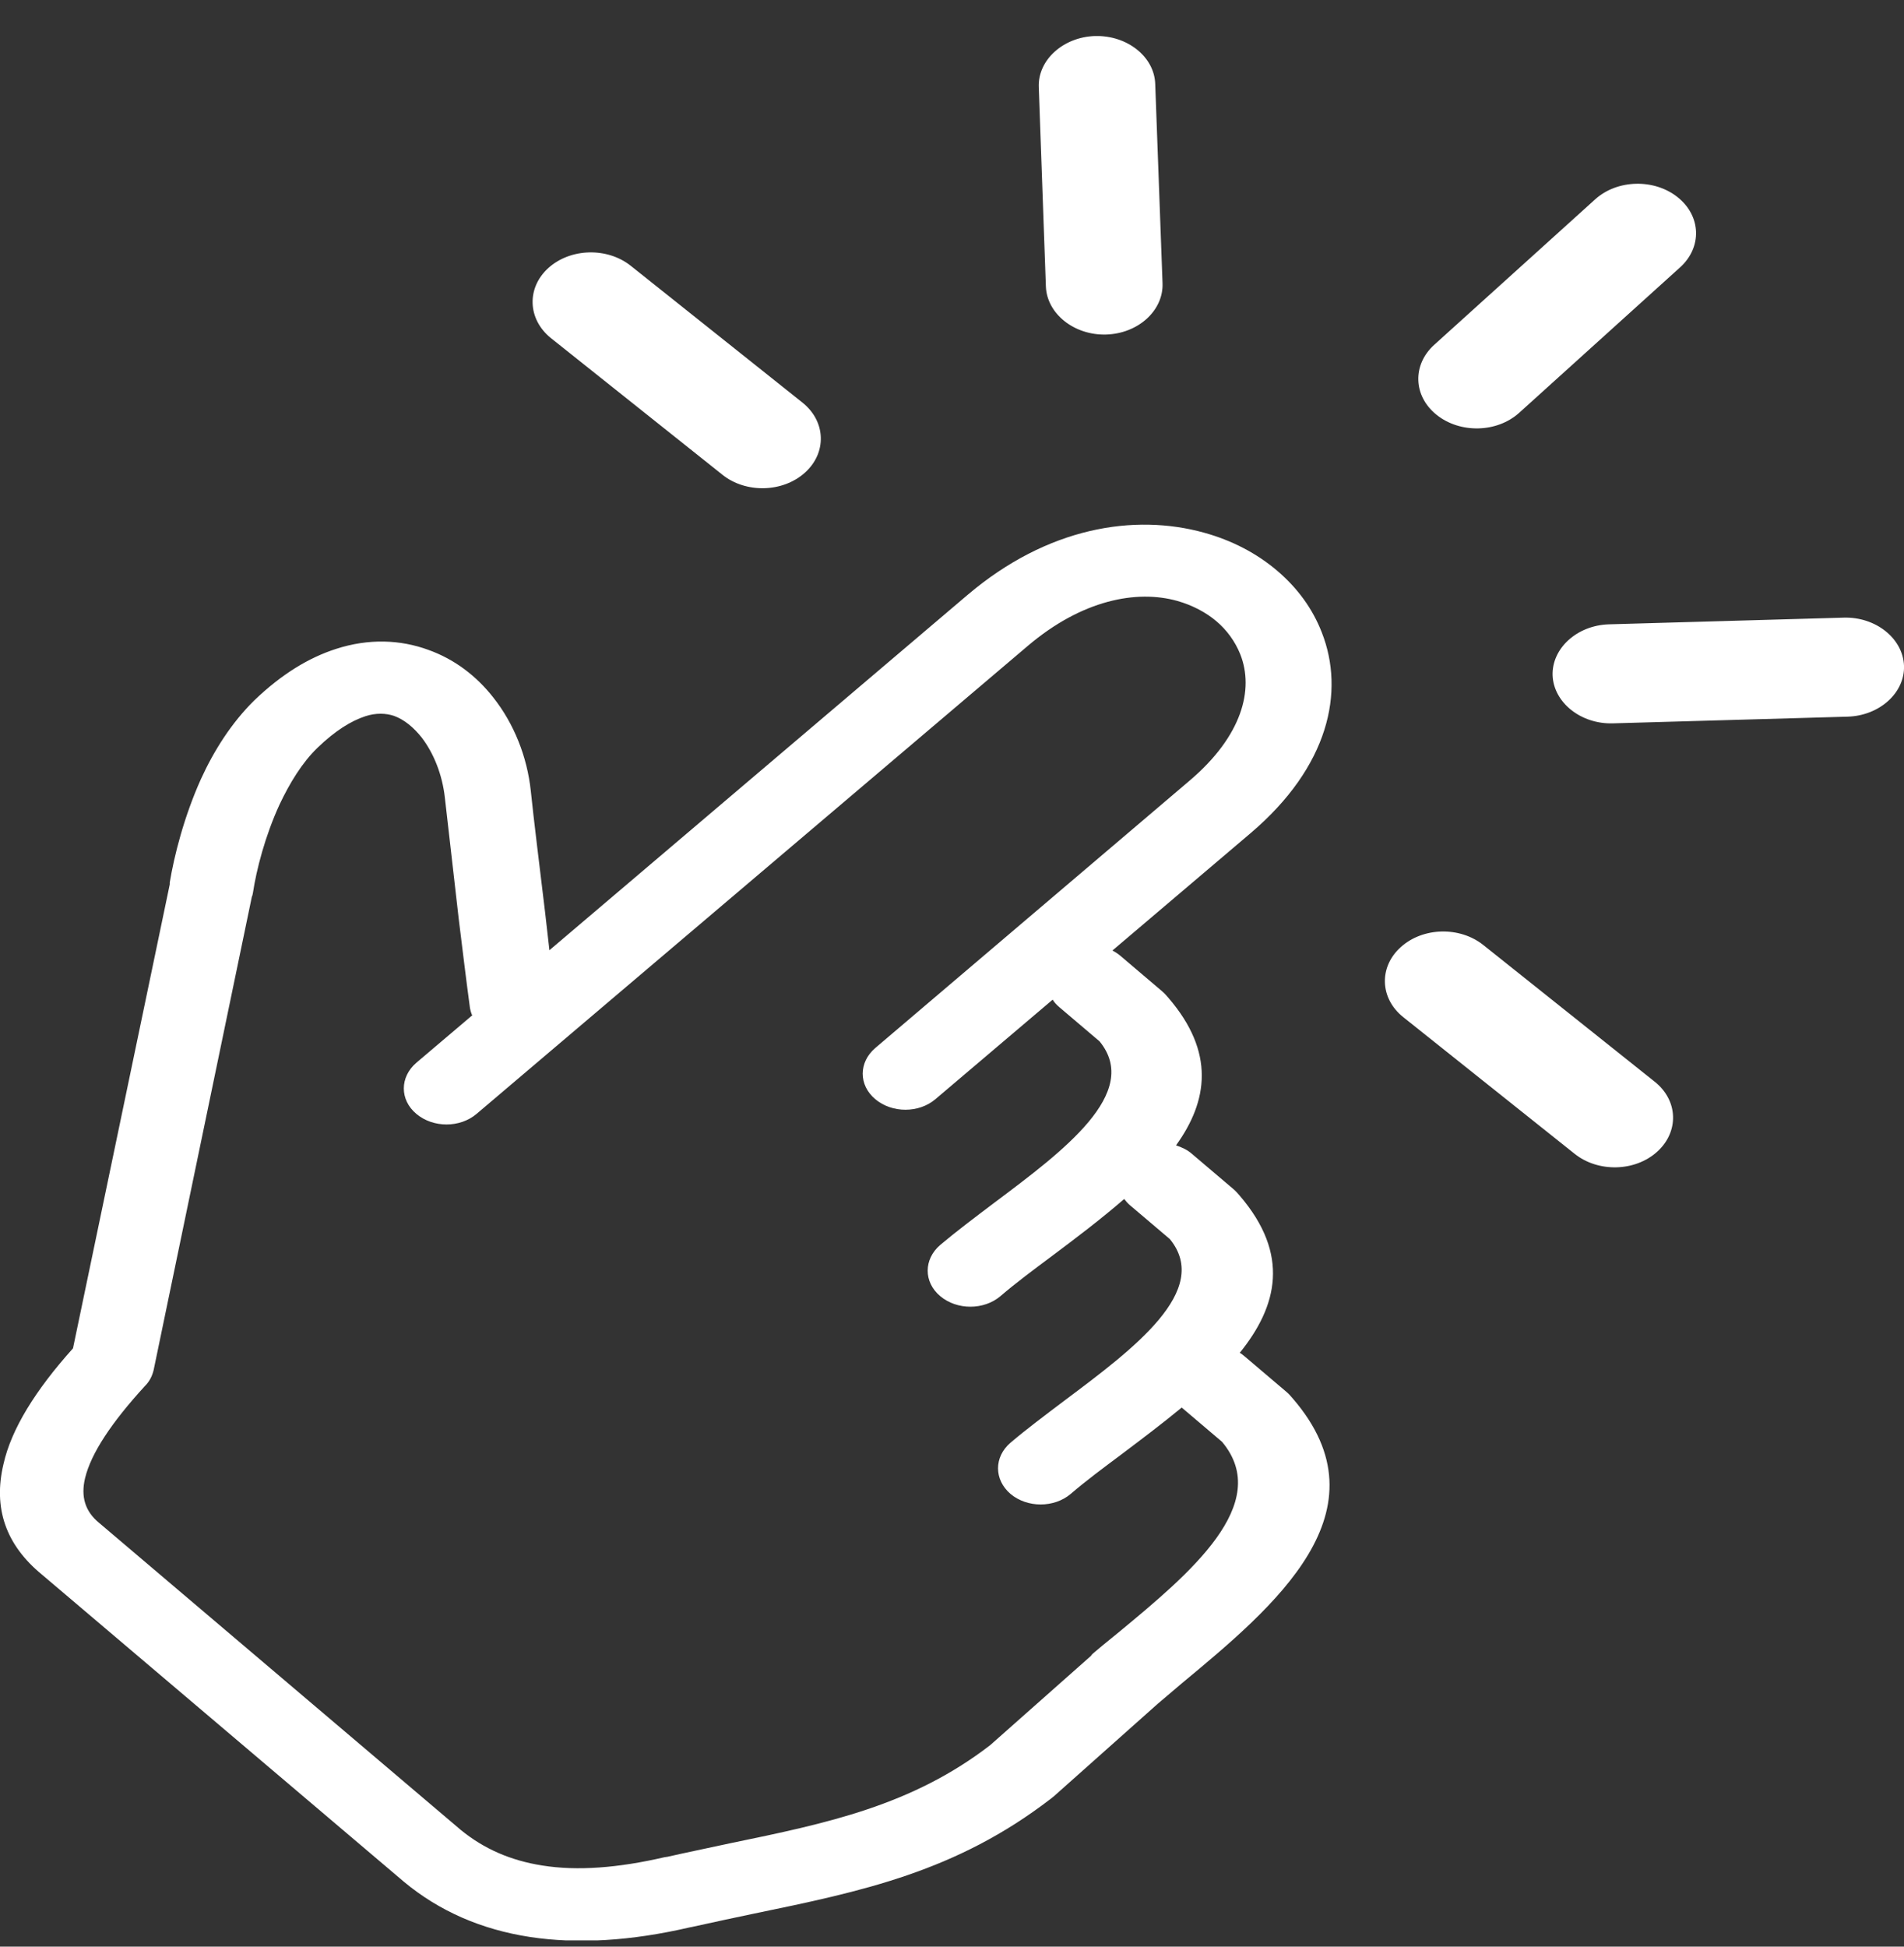 <svg width="45" height="46" viewBox="0 0 45 46" fill="none" xmlns="http://www.w3.org/2000/svg">
<rect x="0" y="0" width="45" height="46" fill="#333333" stroke="none"/>
<g clip-path="url(#clip0_913_619)">
<path d="M11.152 23.978C11.134 23.934 11.117 23.875 11.108 23.824C11.014 23.132 10.923 22.366 10.841 21.707C10.729 20.74 10.604 19.623 10.513 18.84C10.453 18.309 10.254 17.803 9.965 17.426C9.771 17.184 9.555 17.005 9.314 16.917C9.12 16.851 8.882 16.844 8.637 16.924C8.3 17.034 7.925 17.265 7.506 17.668C7.135 18.027 6.846 18.506 6.605 19.015C6.264 19.759 6.061 20.55 5.979 21.092C5.97 21.128 5.97 21.158 5.953 21.187L3.632 32.371C3.598 32.518 3.529 32.65 3.425 32.752C2.644 33.605 2.152 34.338 2.01 34.931C1.907 35.367 2.01 35.718 2.351 35.993L10.893 43.244C11.436 43.687 12.066 43.965 12.821 44.083C13.645 44.214 14.607 44.141 15.712 43.885C15.729 43.885 15.755 43.877 15.772 43.877C16.19 43.782 16.738 43.669 17.265 43.555C19.555 43.083 21.553 42.665 23.404 41.237L25.785 39.128C25.806 39.091 25.845 39.062 25.88 39.032C25.914 39.003 26.147 38.806 26.462 38.553C28.093 37.202 30.108 35.532 28.882 34.07L27.929 33.261C27.467 33.642 26.976 34.012 26.505 34.367C26.074 34.689 25.673 34.986 25.306 35.301C24.913 35.634 24.279 35.634 23.882 35.301C23.49 34.964 23.49 34.429 23.882 34.092C24.253 33.777 24.706 33.437 25.177 33.082C26.79 31.873 28.641 30.492 27.649 29.28L26.704 28.478C26.652 28.434 26.609 28.383 26.57 28.332C26.026 28.804 25.431 29.255 24.844 29.694C24.413 30.016 24.012 30.313 23.645 30.628C23.253 30.961 22.618 30.961 22.221 30.628C21.825 30.295 21.829 29.756 22.221 29.419C22.593 29.105 23.046 28.764 23.516 28.409C25.129 27.2 26.98 25.82 25.988 24.608L25.043 23.805C24.974 23.747 24.922 23.692 24.879 23.622L22.109 25.973C21.717 26.307 21.083 26.307 20.686 25.973C20.289 25.64 20.293 25.102 20.686 24.765L28.114 18.448C29.357 17.393 29.642 16.294 29.314 15.463C29.193 15.159 28.995 14.888 28.749 14.68C28.503 14.471 28.183 14.302 27.826 14.2C26.859 13.929 25.569 14.178 24.292 15.262L11.264 26.321C10.871 26.655 10.237 26.655 9.84 26.321C9.443 25.988 9.448 25.45 9.84 25.113L11.165 23.989L11.152 23.978ZM35.906 9.754C35.379 10.23 34.508 10.245 33.956 9.805C33.395 9.358 33.378 8.619 33.895 8.15L37.7 4.711C38.227 4.235 39.102 4.221 39.65 4.66C40.211 5.107 40.228 5.846 39.711 6.315L35.906 9.754ZM18.964 9.512C19.525 9.959 19.543 10.702 19.025 11.168C18.498 11.644 17.623 11.658 17.075 11.219L13.02 7.989C12.463 7.538 12.446 6.799 12.959 6.334C13.486 5.857 14.361 5.843 14.909 6.282L18.964 9.512ZM27.476 6.696C27.498 7.341 26.898 7.883 26.143 7.905C25.388 7.927 24.745 7.414 24.719 6.773L24.551 2.06C24.525 1.419 25.129 0.873 25.884 0.851C26.643 0.833 27.282 1.342 27.303 1.983L27.476 6.696ZM33.166 24.036C32.605 23.589 32.588 22.846 33.106 22.381C33.632 21.905 34.504 21.89 35.056 22.33L39.107 25.56C39.668 26.006 39.685 26.746 39.167 27.215C38.641 27.691 37.769 27.706 37.217 27.266L33.166 24.036ZM38.119 17.093C37.364 17.115 36.721 16.602 36.695 15.961C36.674 15.32 37.273 14.775 38.028 14.753L43.576 14.595C44.331 14.573 44.974 15.086 45 15.727C45.026 16.368 44.422 16.913 43.667 16.935L38.119 17.093ZM26.264 22.447C26.337 22.483 26.41 22.527 26.48 22.586L27.467 23.425C27.519 23.469 27.571 23.527 27.614 23.578C28.723 24.867 28.55 26.017 27.795 27.065C27.929 27.109 28.063 27.171 28.166 27.262L29.154 28.101C29.206 28.145 29.258 28.204 29.301 28.255C30.492 29.646 30.194 30.862 29.301 31.968C29.344 31.987 29.374 32.02 29.422 32.056L30.41 32.895C30.461 32.939 30.513 32.997 30.556 33.049C32.847 35.707 30.116 37.963 27.925 39.783L27.36 40.263L24.913 42.442L24.836 42.504C22.597 44.229 20.379 44.691 17.812 45.221C17.381 45.309 16.95 45.405 16.346 45.536C16.328 45.536 16.32 45.544 16.303 45.544C14.914 45.866 13.654 45.943 12.524 45.771C11.376 45.595 10.379 45.159 9.547 44.467L0.996 37.212C0.133 36.506 -0.164 35.634 0.082 34.598C0.267 33.77 0.837 32.851 1.725 31.862L4.012 20.898V20.854C4.115 20.228 4.348 19.301 4.75 18.407C5.056 17.737 5.47 17.082 6.009 16.551C6.661 15.925 7.303 15.54 7.938 15.335C8.718 15.082 9.465 15.115 10.125 15.357C10.742 15.577 11.264 15.976 11.661 16.485C12.144 17.096 12.459 17.877 12.545 18.689C12.614 19.36 12.752 20.466 12.882 21.55L12.985 22.454L22.864 14.061C24.762 12.449 26.816 12.131 28.46 12.588C29.12 12.771 29.702 13.075 30.185 13.486C30.668 13.896 31.026 14.39 31.242 14.95C31.786 16.342 31.415 18.111 29.551 19.693L26.277 22.473L26.264 22.447Z" fill="white"/>
</g>
<defs>
<clipPath id="clip0_913_619">
<rect width="45" height="45" fill="white" transform="translate(0 0.852)"/>
</clipPath>
</defs>
</svg>
